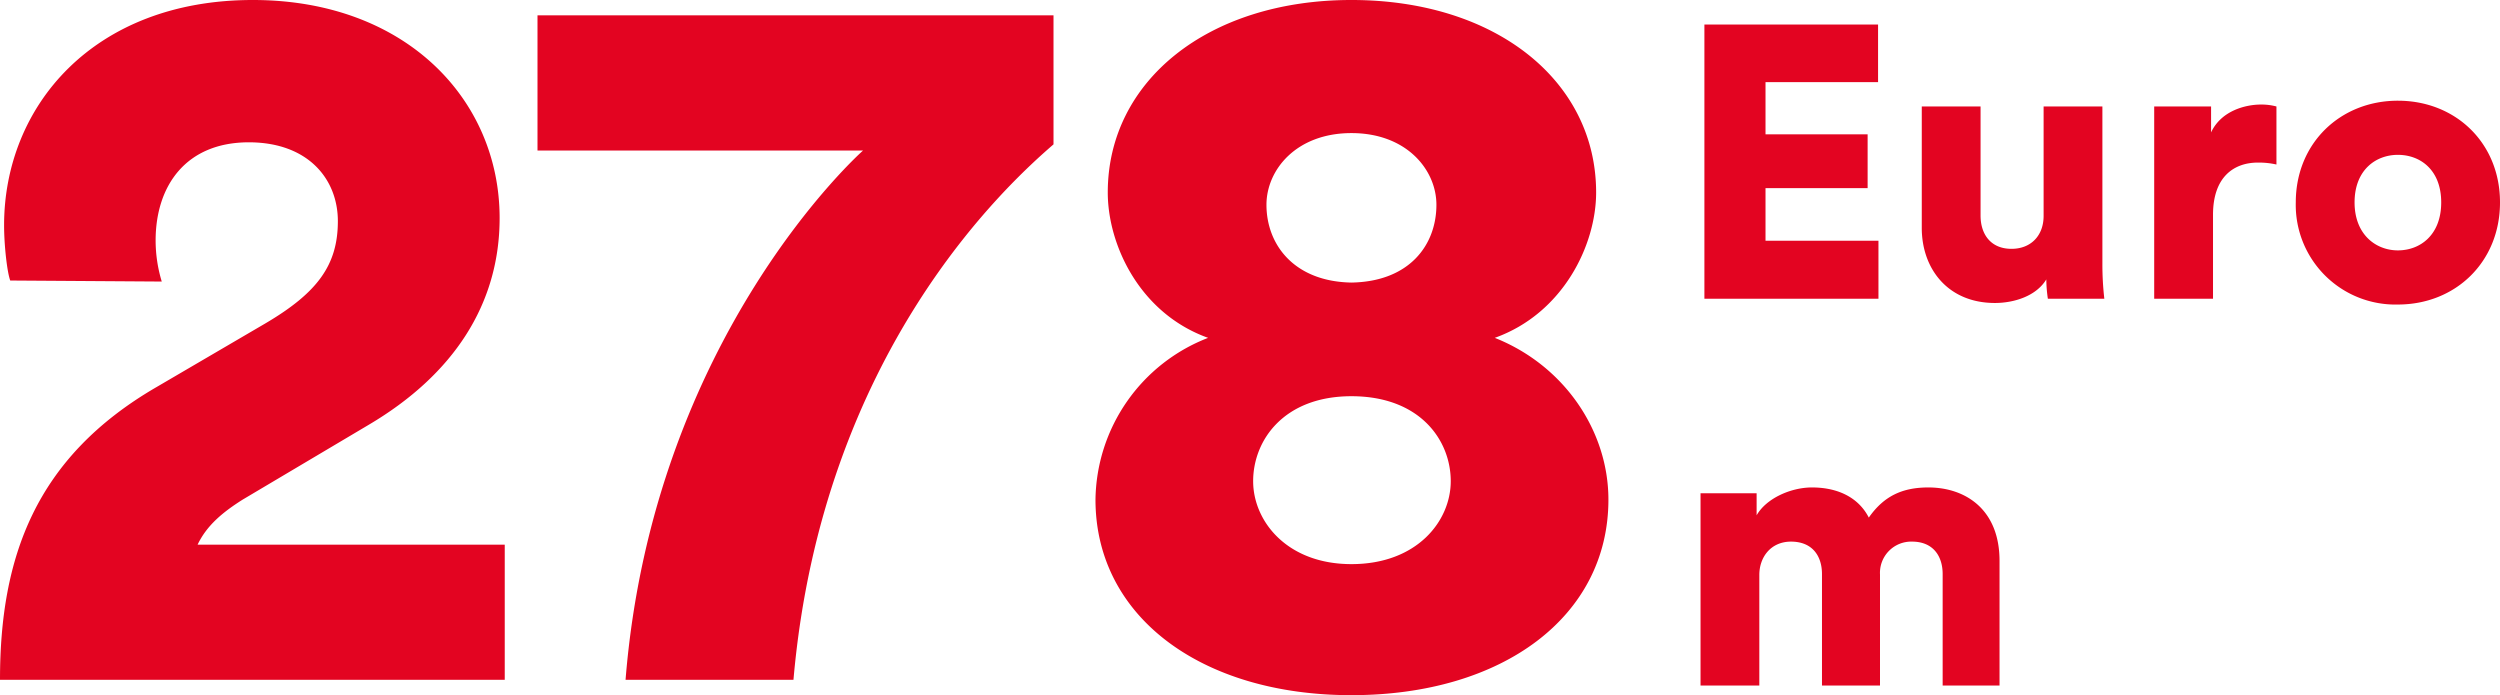 <svg xmlns="http://www.w3.org/2000/svg" width="439.532" height="122.22" viewBox="0 0 439.532 122.22">
  <g id="Gruppe_783" data-name="Gruppe 783" transform="translate(-172.58 -4064.48)">
    <path id="Pfad_202" data-name="Pfad 202" d="M34.02,108.98a24.945,24.945,0,0,1-1.08-7.2c0-9.72,5.4-17.28,16.38-17.28,10.44,0,15.66,6.48,15.66,13.86,0,7.74-3.6,12.6-12.78,18L33.12,127.52C11.7,139.94,5.58,157.58,5.58,179H94.32V155.24h-54c1.62-3.42,4.5-5.76,7.92-7.92l22.14-13.14c14.94-8.82,23.04-21.24,23.04-36.36,0-20.88-16.56-38.34-43.38-38.34C21.96,59.48,6.3,78.2,6.3,99.08c0,3.6.54,8.28,1.08,9.72ZM190.8,62.18H100.08V85.94h57.24s-36.9,32.58-41.76,93.06h29.52c5.04-57.6,37.62-87.12,45.72-94.14Zm52.38,46.98c-10.08-.18-14.94-6.66-14.94-13.68,0-6.12,5.22-12.6,14.94-12.6s14.94,6.48,14.94,12.6C258.12,102.5,253.44,108.98,243.18,109.16Zm0,49.5c-11.34,0-17.28-7.56-17.28-14.58,0-7.2,5.4-14.94,17.28-14.94,12.06,0,17.46,7.74,17.46,14.94C260.64,151.1,254.7,158.66,243.18,158.66Zm0,23.04c26.64,0,45.18-13.86,45.18-34.38,0-12.06-7.74-23.58-19.98-28.44,12.06-4.32,17.82-16.38,17.82-25.56,0-19.62-17.64-33.84-43.02-33.84-25.2,0-42.84,14.22-42.84,33.84,0,9.18,5.58,21.24,17.64,25.56a30.913,30.913,0,0,0-19.8,28.44C198.18,167.84,216.72,181.7,243.18,181.7Z" transform="translate(167 4005)" fill="#e30421"/>
    <path id="Pfad_203" data-name="Pfad 203" d="M35.836,68V57.8H15.98V48.552H33.932V39.1H15.98V29.92H35.768V19.788H5.236V68ZM65.62,68h9.928a53,53,0,0,1-.34-6.052V34.2H64.872V53.448c0,3.4-2.176,5.78-5.644,5.78-3.672,0-5.44-2.584-5.44-5.848V34.2H43.452V55.556c0,7.208,4.624,13.192,12.852,13.192,3.4,0,7.276-1.224,9.044-4.148A24.609,24.609,0,0,0,65.62,68Zm40.188-33.8a10.212,10.212,0,0,0-2.72-.34c-2.72,0-7,1.088-8.772,4.9V34.2h-10V68H94.656V53.244c0-6.732,3.74-9.18,7.888-9.18a14.027,14.027,0,0,1,3.264.34ZM127.16,59.5c-3.876,0-7.616-2.788-7.616-8.432,0-5.712,3.74-8.364,7.616-8.364,3.944,0,7.616,2.652,7.616,8.364S131.1,59.5,127.16,59.5Zm0-26.316c-10.064,0-17.952,7.412-17.952,17.884A17.518,17.518,0,0,0,127.16,69.02c10.132,0,17.952-7.48,17.952-17.952S137.292,33.184,127.16,33.184ZM14.892,136V116.552c0-3.06,1.972-5.848,5.576-5.848,3.74,0,5.44,2.516,5.44,5.712V136h10.2V116.484a5.491,5.491,0,0,1,5.644-5.78c3.672,0,5.372,2.516,5.372,5.712V136h10V114.1c0-9.18-6.12-12.92-12.512-12.92-4.556,0-7.82,1.5-10.472,5.3-1.7-3.332-5.168-5.3-10-5.3-3.672,0-8.024,1.9-9.724,4.9V102.2H4.556V136Z" transform="translate(467 4049)" fill="#e30421"/>
  </g>
</svg>
